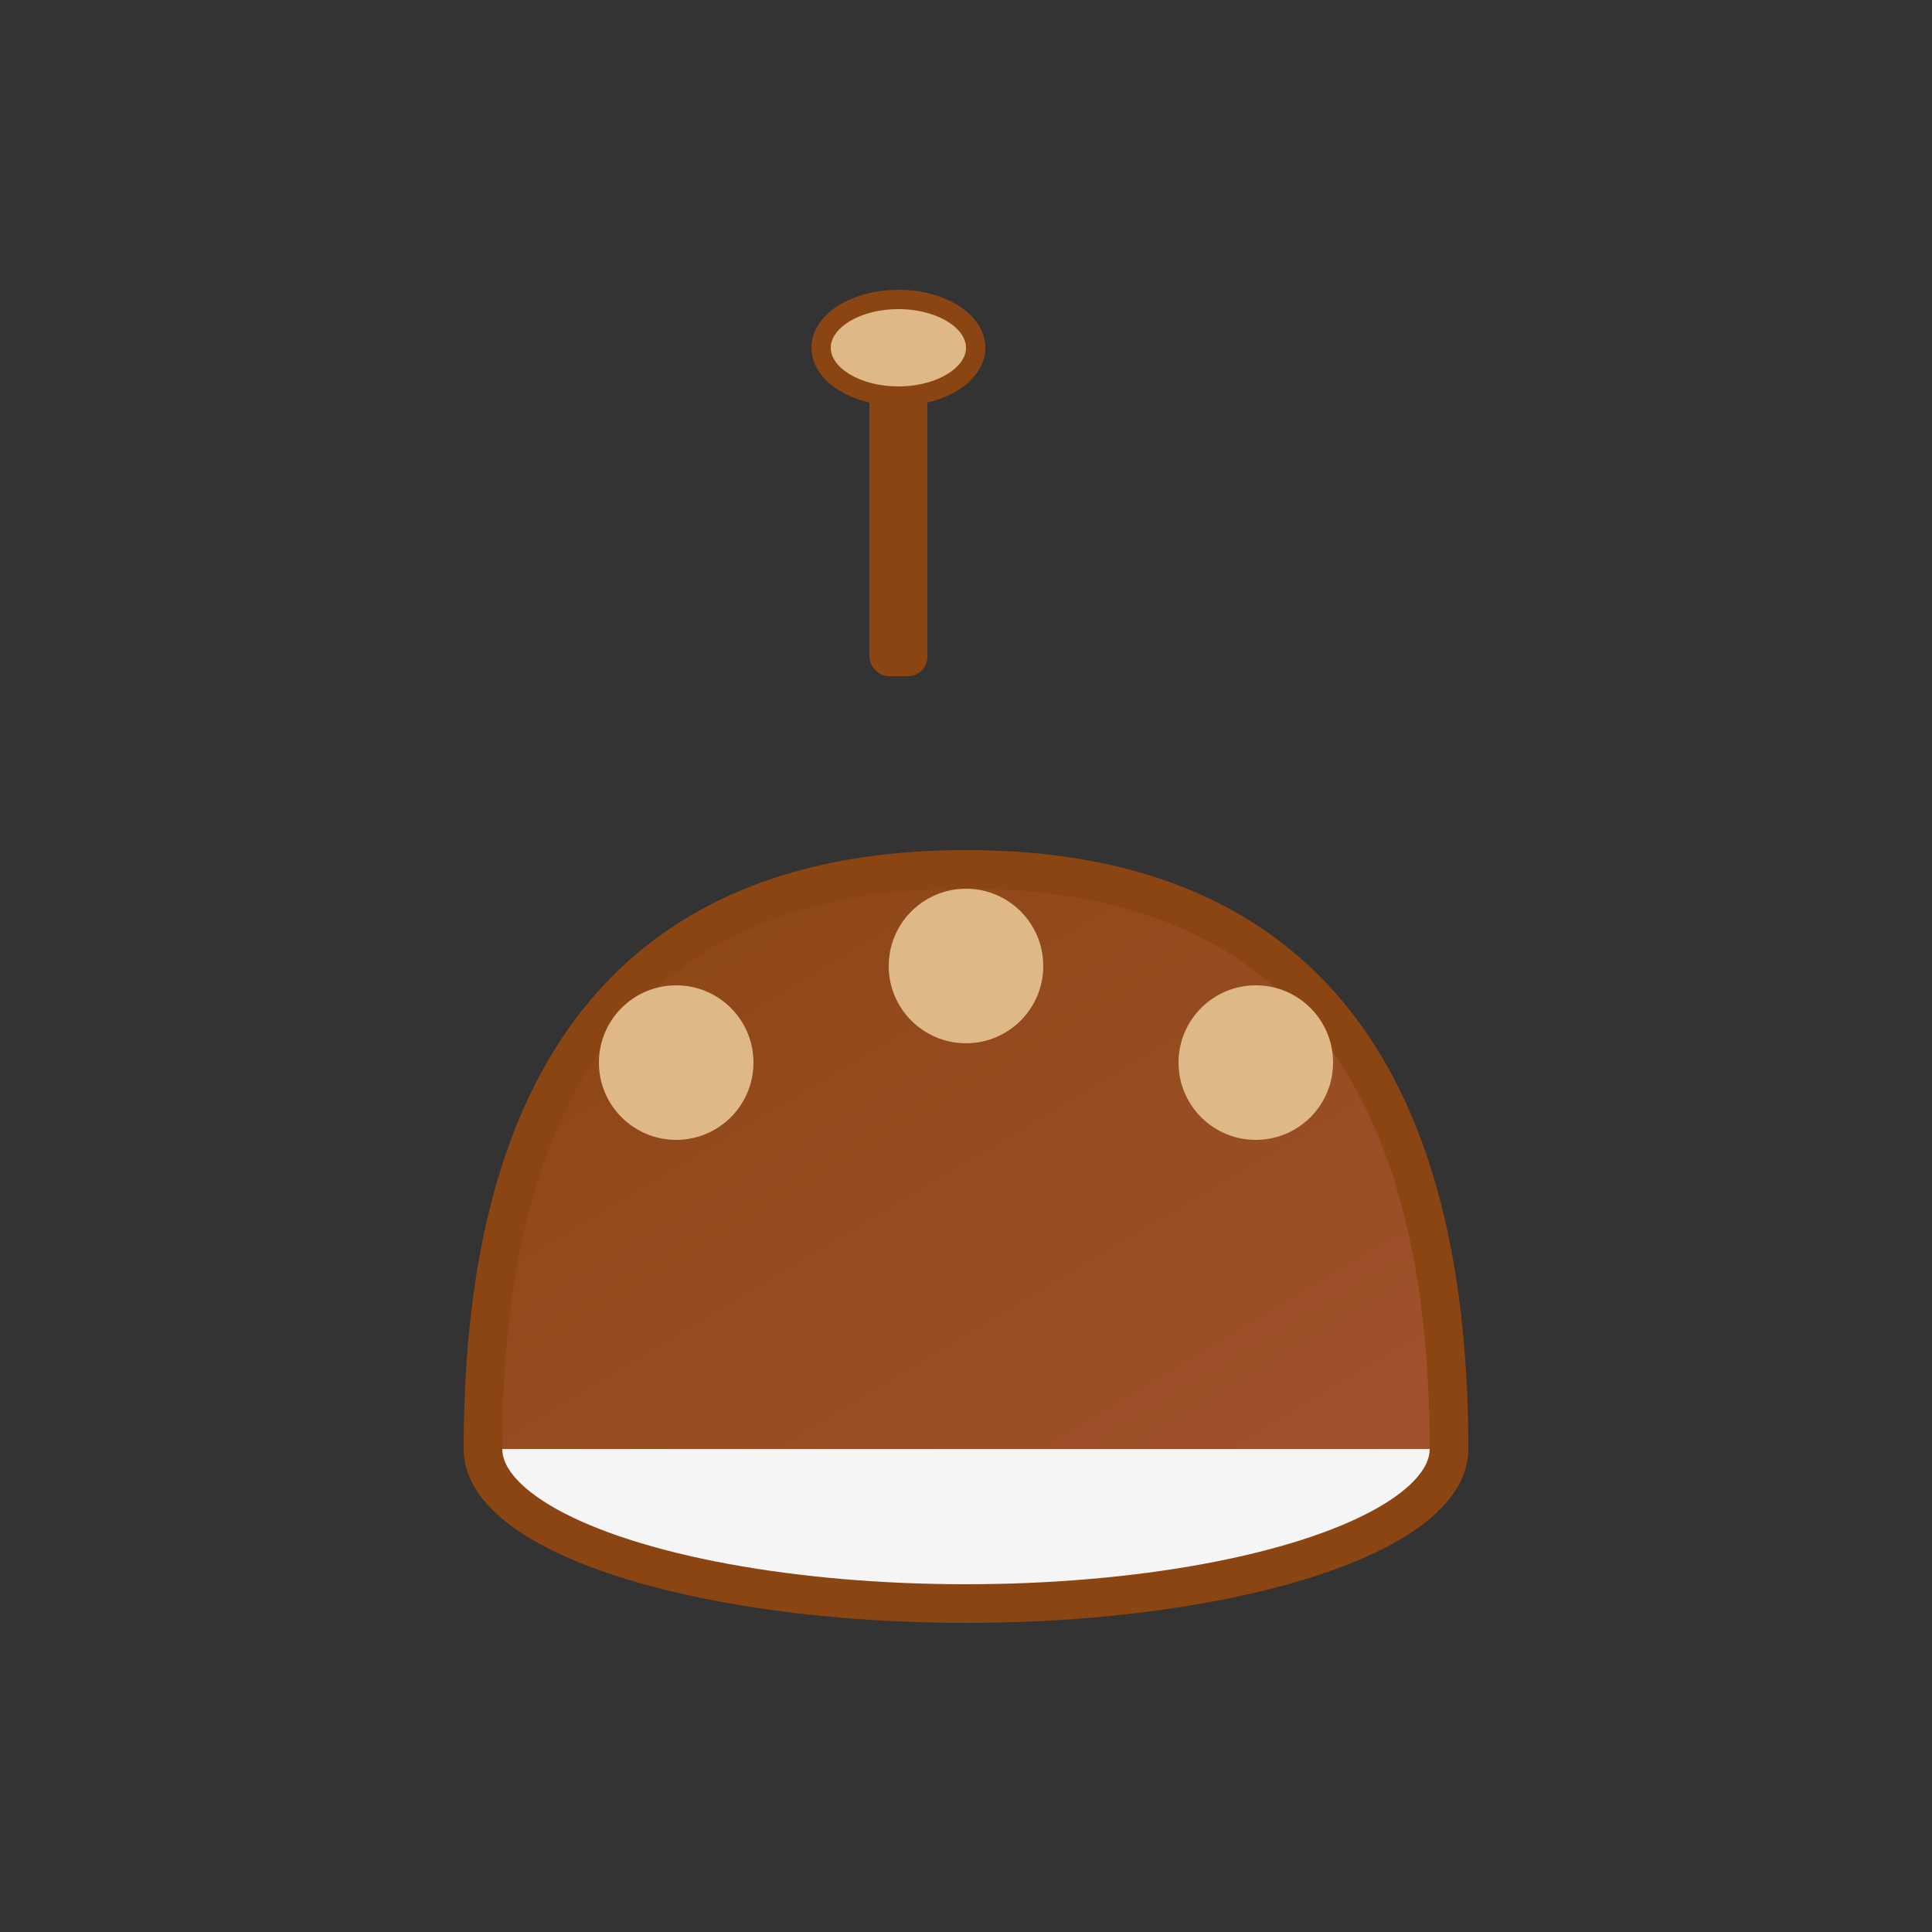 <svg xmlns="http://www.w3.org/2000/svg" viewBox="0 0 100 100" width="100" height="100">
  <rect x="0" y="0" width="100" height="100" fill="#333333" stroke="none"/>
  <defs>
    <linearGradient id="logoGradient" x1="0%" y1="0%" x2="100%" y2="100%">
      <stop offset="0%" style="stop-color:#8b4513;stop-opacity:1" />
      <stop offset="100%" style="stop-color:#a0522d;stop-opacity:1" />
    </linearGradient>
  </defs>
  <!-- Chef's Hat -->
  <ellipse cx="50" cy="75" rx="25" ry="8" fill="#f5f5f5" stroke="#8b4513" stroke-width="2"/>
  <path d="M25 75 Q25 45 50 45 Q75 45 75 75" fill="url(#logoGradient)" stroke="#8b4513" stroke-width="2"/>
  <!-- Hat Details -->
  <circle cx="35" cy="55" r="4" fill="#deb887"/>
  <circle cx="50" cy="50" r="4" fill="#deb887"/>
  <circle cx="65" cy="55" r="4" fill="#deb887"/>
  <!-- Cooking Spoon -->
  <rect x="45" y="20" width="3" height="15" fill="#8b4513" rx="1"/>
  <ellipse cx="46.5" cy="18" rx="4" ry="2.5" fill="#deb887" stroke="#8b4513" stroke-width="1"/>
</svg>
